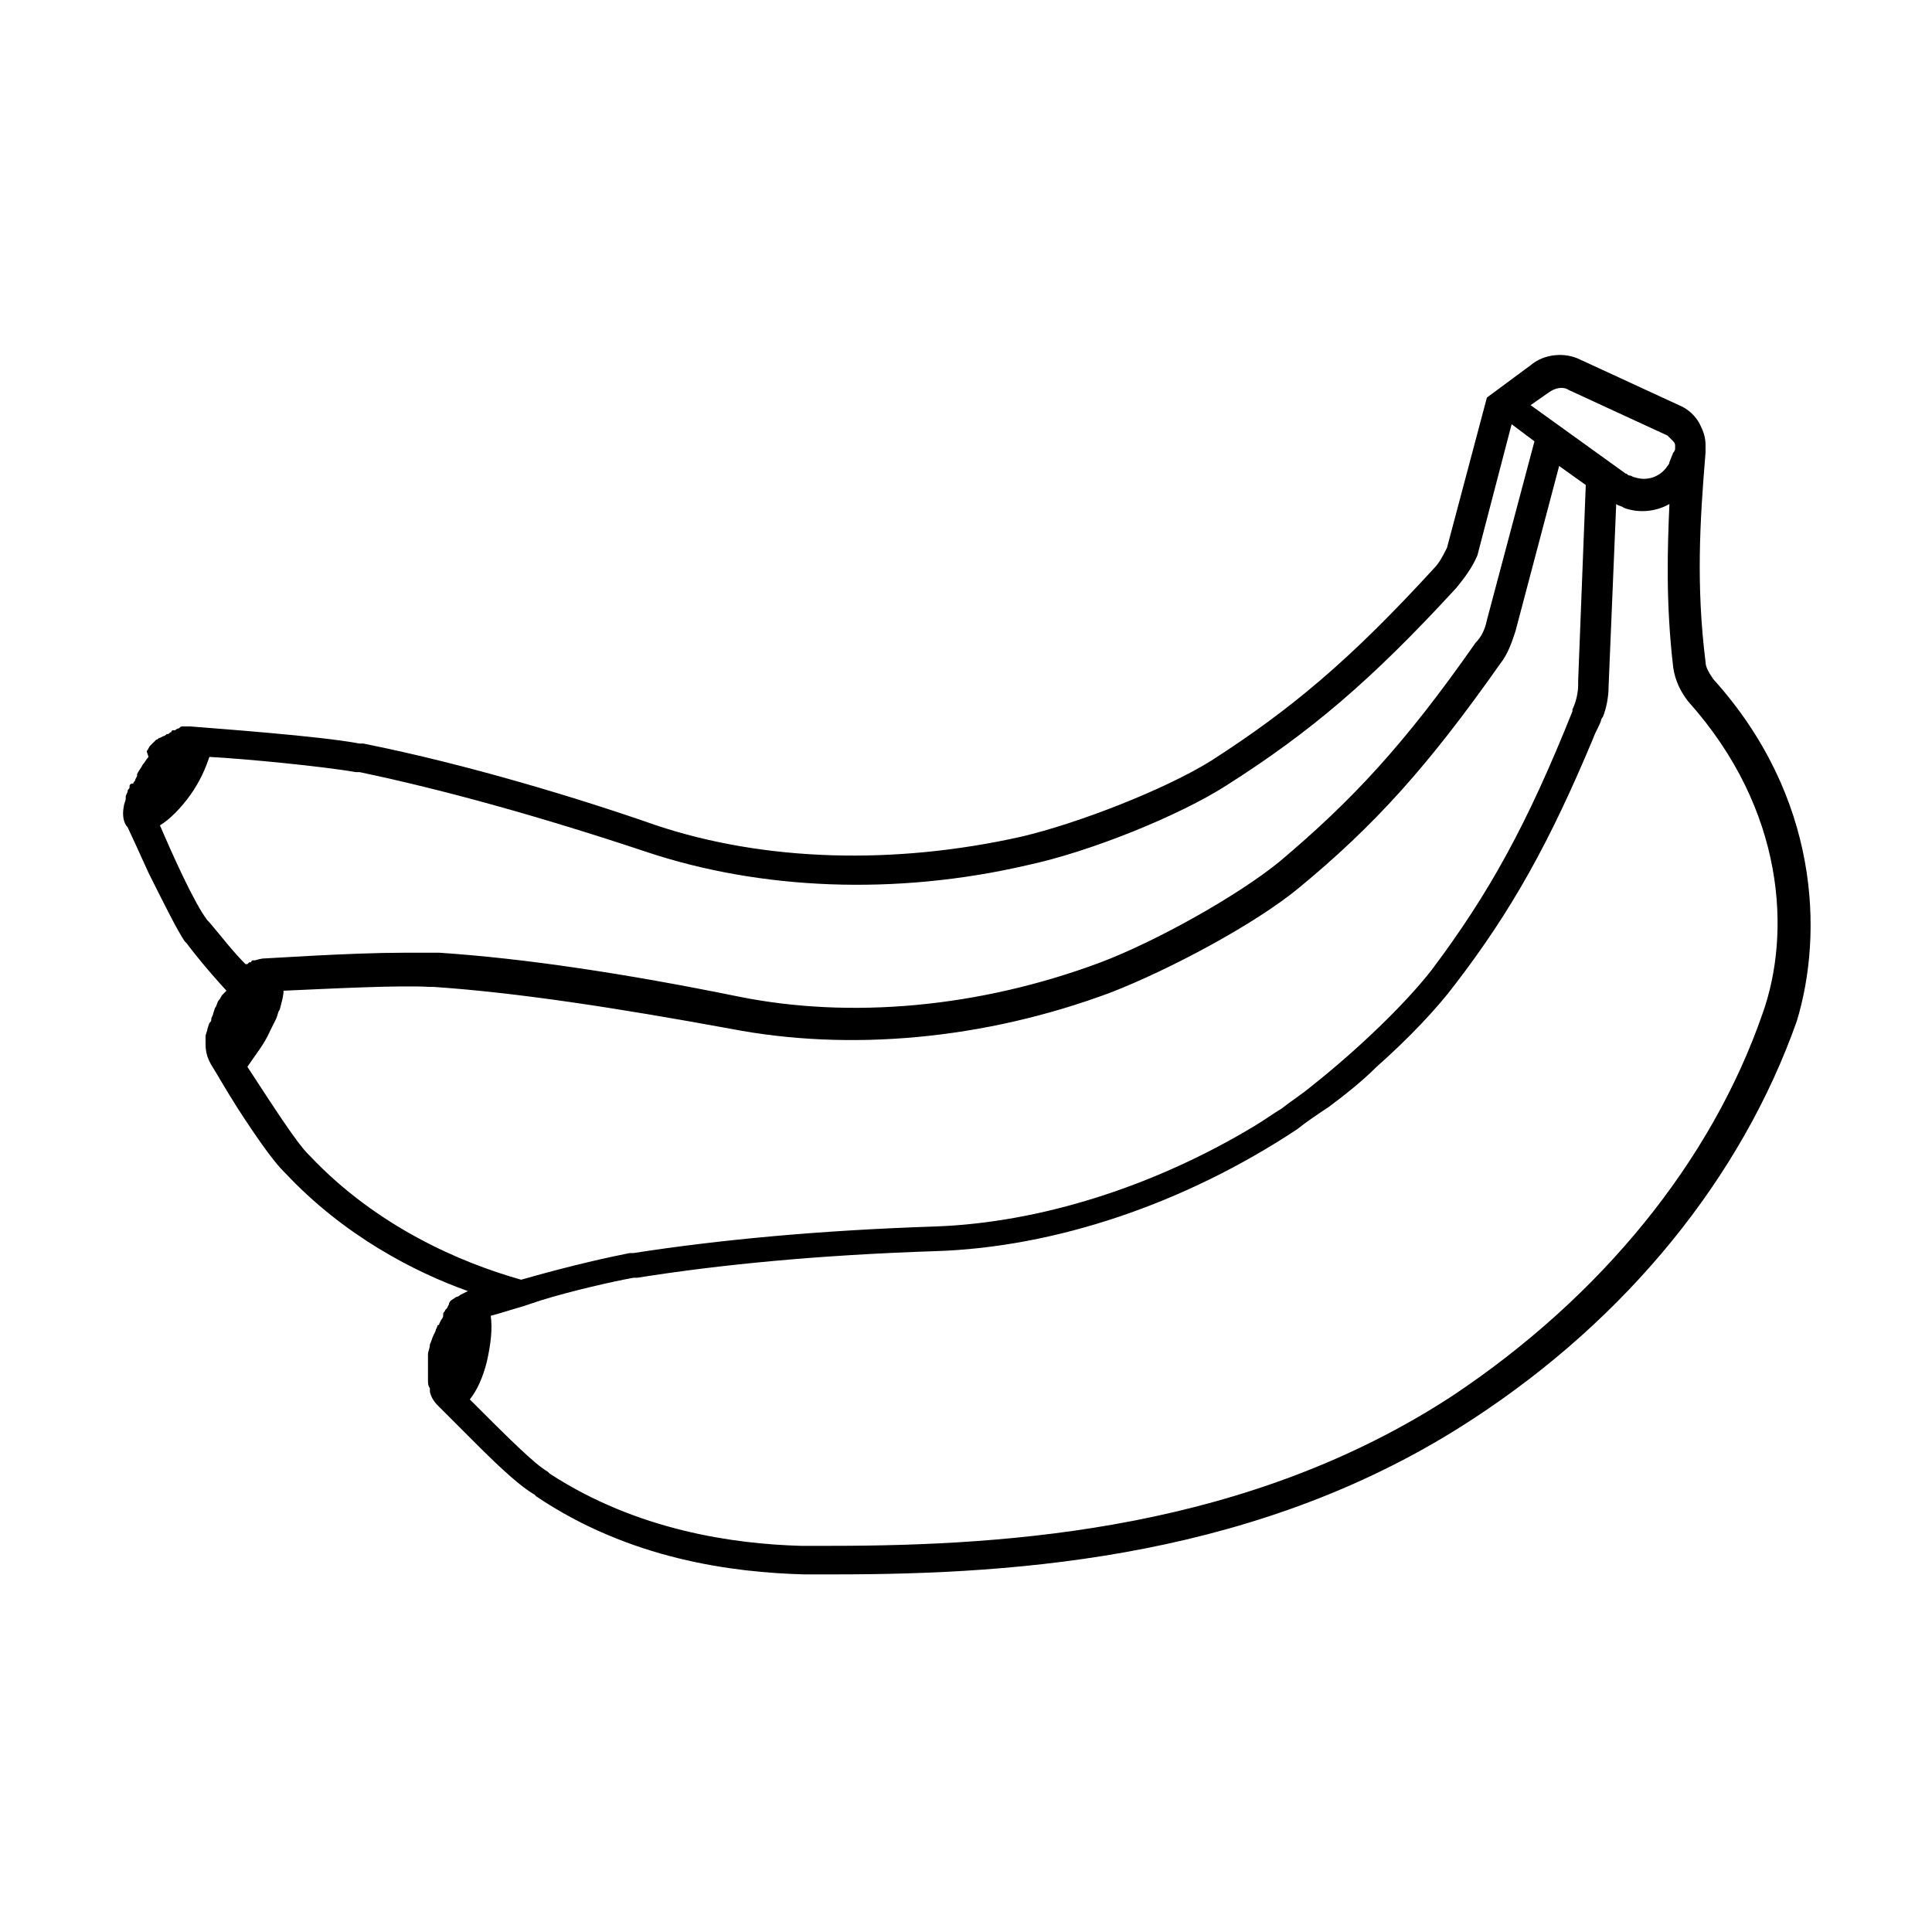 <?xml version="1.0" encoding="UTF-8"?>
<!-- Uploaded to: ICON Repo, www.svgrepo.com, Generator: ICON Repo Mixer Tools -->
<svg fill="#000000" width="800px" height="800px" version="1.1" viewBox="144 144 512 512" xmlns="http://www.w3.org/2000/svg">
 <path d="m598 323.92c-1.008-1.512-2.016-3.023-2.016-4.535-2.519-20.152-1.512-37.281 0-55.418v-2.016c0-2.016-0.504-3.527-1.512-5.543s-3.023-4.031-5.543-5.039l-26.199-12.09c-4.031-2.016-9.574-1.512-13.098 1.512l-11.586 8.566-10.578 39.801c-1.008 2.016-2.016 4.031-3.527 5.543-22.168 24.184-37.785 37.281-58.945 50.883-12.09 7.559-35.266 16.625-50.383 20.152-33.754 7.559-68.016 6.551-96.73-3.023-20.152-7.055-49.879-16.121-77.586-21.664h-1.008c-10.578-2.016-38.793-4.031-44.84-4.535h-1.008-1.008c-0.504 0-0.504 0-1.008 0.504 0 0-0.504 0-1.008 0.504h-0.504s-0.504 0-0.504 0.504c-0.504 0-0.504 0.504-1.008 0.504-0.504 0-0.504 0.504-1.008 0.504l-1.008 0.504c-0.504 0-0.504 0.504-1.008 0.504l-1.512 1.512c-0.504 0.504-0.504 1.008-1.008 1.512l0.504 1.512c-0.504 0.504-1.008 1.512-1.512 2.016-0.504 1.008-1.008 1.512-1.512 2.519v0.504l-0.504 1.008c0 0.504-0.504 0.504-0.504 1.008-1.004 0-1.004 0.504-1.004 1.008s-0.504 0.504-0.504 1.008c0 0.504-0.504 1.008-0.504 1.512v0.504c0 0.504-0.504 1.512-0.504 2.016-0.504 2.519 0 4.535 1.008 5.543 0.504 1.008 3.023 6.551 5.543 12.09 4.535 9.07 7.559 15.113 9.574 18.137l0.5 0.504c1.512 2.016 5.039 6.551 10.578 12.594l-1.008 1.008c-0.504 0.504-0.504 1.008-1.008 1.512s-0.504 1.512-1.008 2.016l-0.504 1.512c0 0.504-0.504 1.008-0.504 1.512 0 0.504 0 0.504-0.504 1.008l-0.504 1.512c0 0.504-0.504 1.512-0.504 2.016v2.016c0 3.023 1.008 4.535 1.512 5.543 1.008 1.512 3.527 6.047 7.055 11.586 5.543 8.566 9.574 14.105 12.09 16.625l0.504 0.504c15.617 16.625 34.258 26.199 48.367 31.234l-2.016 1.008s-0.504 0.504-1.008 0.504l-1.512 1.008s-0.504 0.504-0.504 1.008l-0.504 1.008-0.504 0.504c0 0.504-0.504 0.504-0.504 1.008v0.504s0 0.504-0.504 1.008l-0.504 1.008s0 0.504-0.504 0.504c0 0.504-0.504 1.008-0.504 1.512l-0.5 1.008c-0.504 1.008-0.504 1.512-1.008 2.519 0 1.008-0.504 2.016-0.504 2.519v1.008 1.512 1.512 1.008 1.512 0.504c0 0.504 0 1.512 0.504 2.016v1.008c0.504 2.016 1.512 3.023 2.519 4.031 1.008 1.008 5.039 5.039 9.574 9.574 7.055 7.055 12.09 11.586 15.617 13.602l0.504 0.504c24.688 16.625 51.891 20.152 71.039 20.656h8.062c49.375 0 113.36-4.535 169.28-41.312 40.809-26.703 71.039-63.984 85.648-105.3 7.043-23.18 6.039-59.453-22.176-90.691zm-323.95 168.78c2.016-0.504 5.039-1.512 8.566-2.519l4.535-1.512c8.062-2.519 19.145-5.039 24.688-6.047h1.008c22.168-3.527 48.367-6.047 79.098-7.055 31.738-1.008 66-12.594 95.723-32.242 2.519-2.016 5.543-4.031 8.566-6.047 4.031-3.023 8.566-6.551 12.594-10.578 8.566-7.559 16.121-15.617 20.656-21.664 15.113-19.648 25.191-37.785 36.777-65.496 0.504-1.512 1.512-3.023 2.016-4.535 0-0.504 0.504-1.008 0.504-1.008 1.008-2.519 1.512-5.543 1.512-8.062l2.016-48.367c0.504 0.504 1.512 0.504 2.016 1.008 4.031 1.512 8.566 1.008 12.09-1.008-0.504 11.586-1.008 26.199 1.008 43.328 0.504 3.527 2.016 6.551 4.031 9.07 25.695 28.719 27.207 61.465 19.648 82.625-13.602 39.297-42.824 75.066-82.121 101.27-53.906 35.266-116.38 39.801-164.75 39.801h-8.062c-17.633-0.504-43.328-4.031-66.504-19.145l-0.504-0.504c-3.527-2.016-10.578-9.07-20.656-19.145 2.016-2.519 3.527-6.047 4.535-10.078 1.008-4.527 1.512-8.559 1.008-12.086zm264-184.39c-0.504 2.519-1.512 4.535-3.023 6.047-18.641 26.703-32.746 41.816-51.891 57.938-11.082 9.07-32.746 21.16-47.359 26.703-32.242 12.09-66.504 15.113-96.227 9.07-29.727-6.047-56.426-10.078-79.098-11.586h-1.512-8.062c-14.105 0-35.77 1.512-36.777 1.512s-2.519 0.504-2.519 0.504h-0.504s-0.504 0-0.504 0.504h-0.504l-0.504 0.504h-0.504c-3.527-3.527-6.551-7.559-9.574-11.082l-0.504-0.504c-3.527-4.535-9.574-18.137-12.594-25.191 2.519-1.512 5.543-4.535 8.062-8.062 2.519-3.527 4.031-7.055 5.039-10.078 9.574 0.504 30.23 2.519 38.793 4.031h1.008c21.664 4.535 47.359 11.586 76.074 21.16 30.23 10.078 66 11.586 100.76 3.527 16.625-3.527 40.305-13.098 52.898-21.16 22.168-14.105 38.289-27.711 60.961-52.395 2.016-2.519 4.031-5.039 5.543-8.566l9.07-34.762 6.047 4.535zm-322.44 108.82c0.504-1.008 1.008-2.016 1.512-3.023 0.504-1.008 0.504-2.016 1.008-2.519 0.504-2.016 1.008-3.527 1.008-5.039 11.586-0.504 30.73-1.512 38.793-1.008h1.008c22.168 1.512 48.367 5.543 78.594 11.082 31.234 6.047 67.008 3.023 100.76-9.574 15.617-6.047 38.289-18.137 49.879-27.711 20.152-16.625 34.258-32.242 53.402-59.449 2.016-2.519 3.023-5.543 4.031-8.566l11.586-43.832 7.055 5.039-2.016 51.898v1.008c0 2.016-0.504 4.535-1.512 6.551v0.504c-12.09 30.23-22.168 48.367-37.281 68.52-7.055 9.07-19.648 21.16-31.738 30.73-3.023 2.519-5.543 4.031-8.062 6.047-2.519 1.512-4.535 3.023-7.055 4.535-26.703 16.121-56.93 25.695-84.641 26.703-30.73 1.008-57.434 3.527-80.105 7.055h-1.008c-5.039 1.008-14.609 3.023-28.719 7.055-16.121-4.535-38.289-14.105-55.922-32.746l-0.504-0.504c-3.023-3.023-8.566-11.586-16.121-23.176 2.016-3.031 4.535-6.051 6.047-9.578zm344.1-169.79 26.199 12.09c0.504 0.504 1.008 1.008 1.512 1.512 0.504 0.504 0.504 1.008 0.504 1.008v1.008s0 0.504-0.504 1.008l-1.012 2.519c0 0.504-0.504 1.008-0.504 1.008-2.016 3.023-5.543 4.031-8.566 3.023-0.504 0-1.008-0.504-1.512-0.504-0.504 0-0.504-0.504-1.008-0.504l-25.191-18.137 5.039-3.527c1.516-1.008 3.531-1.512 5.043-0.504z"/>
</svg>